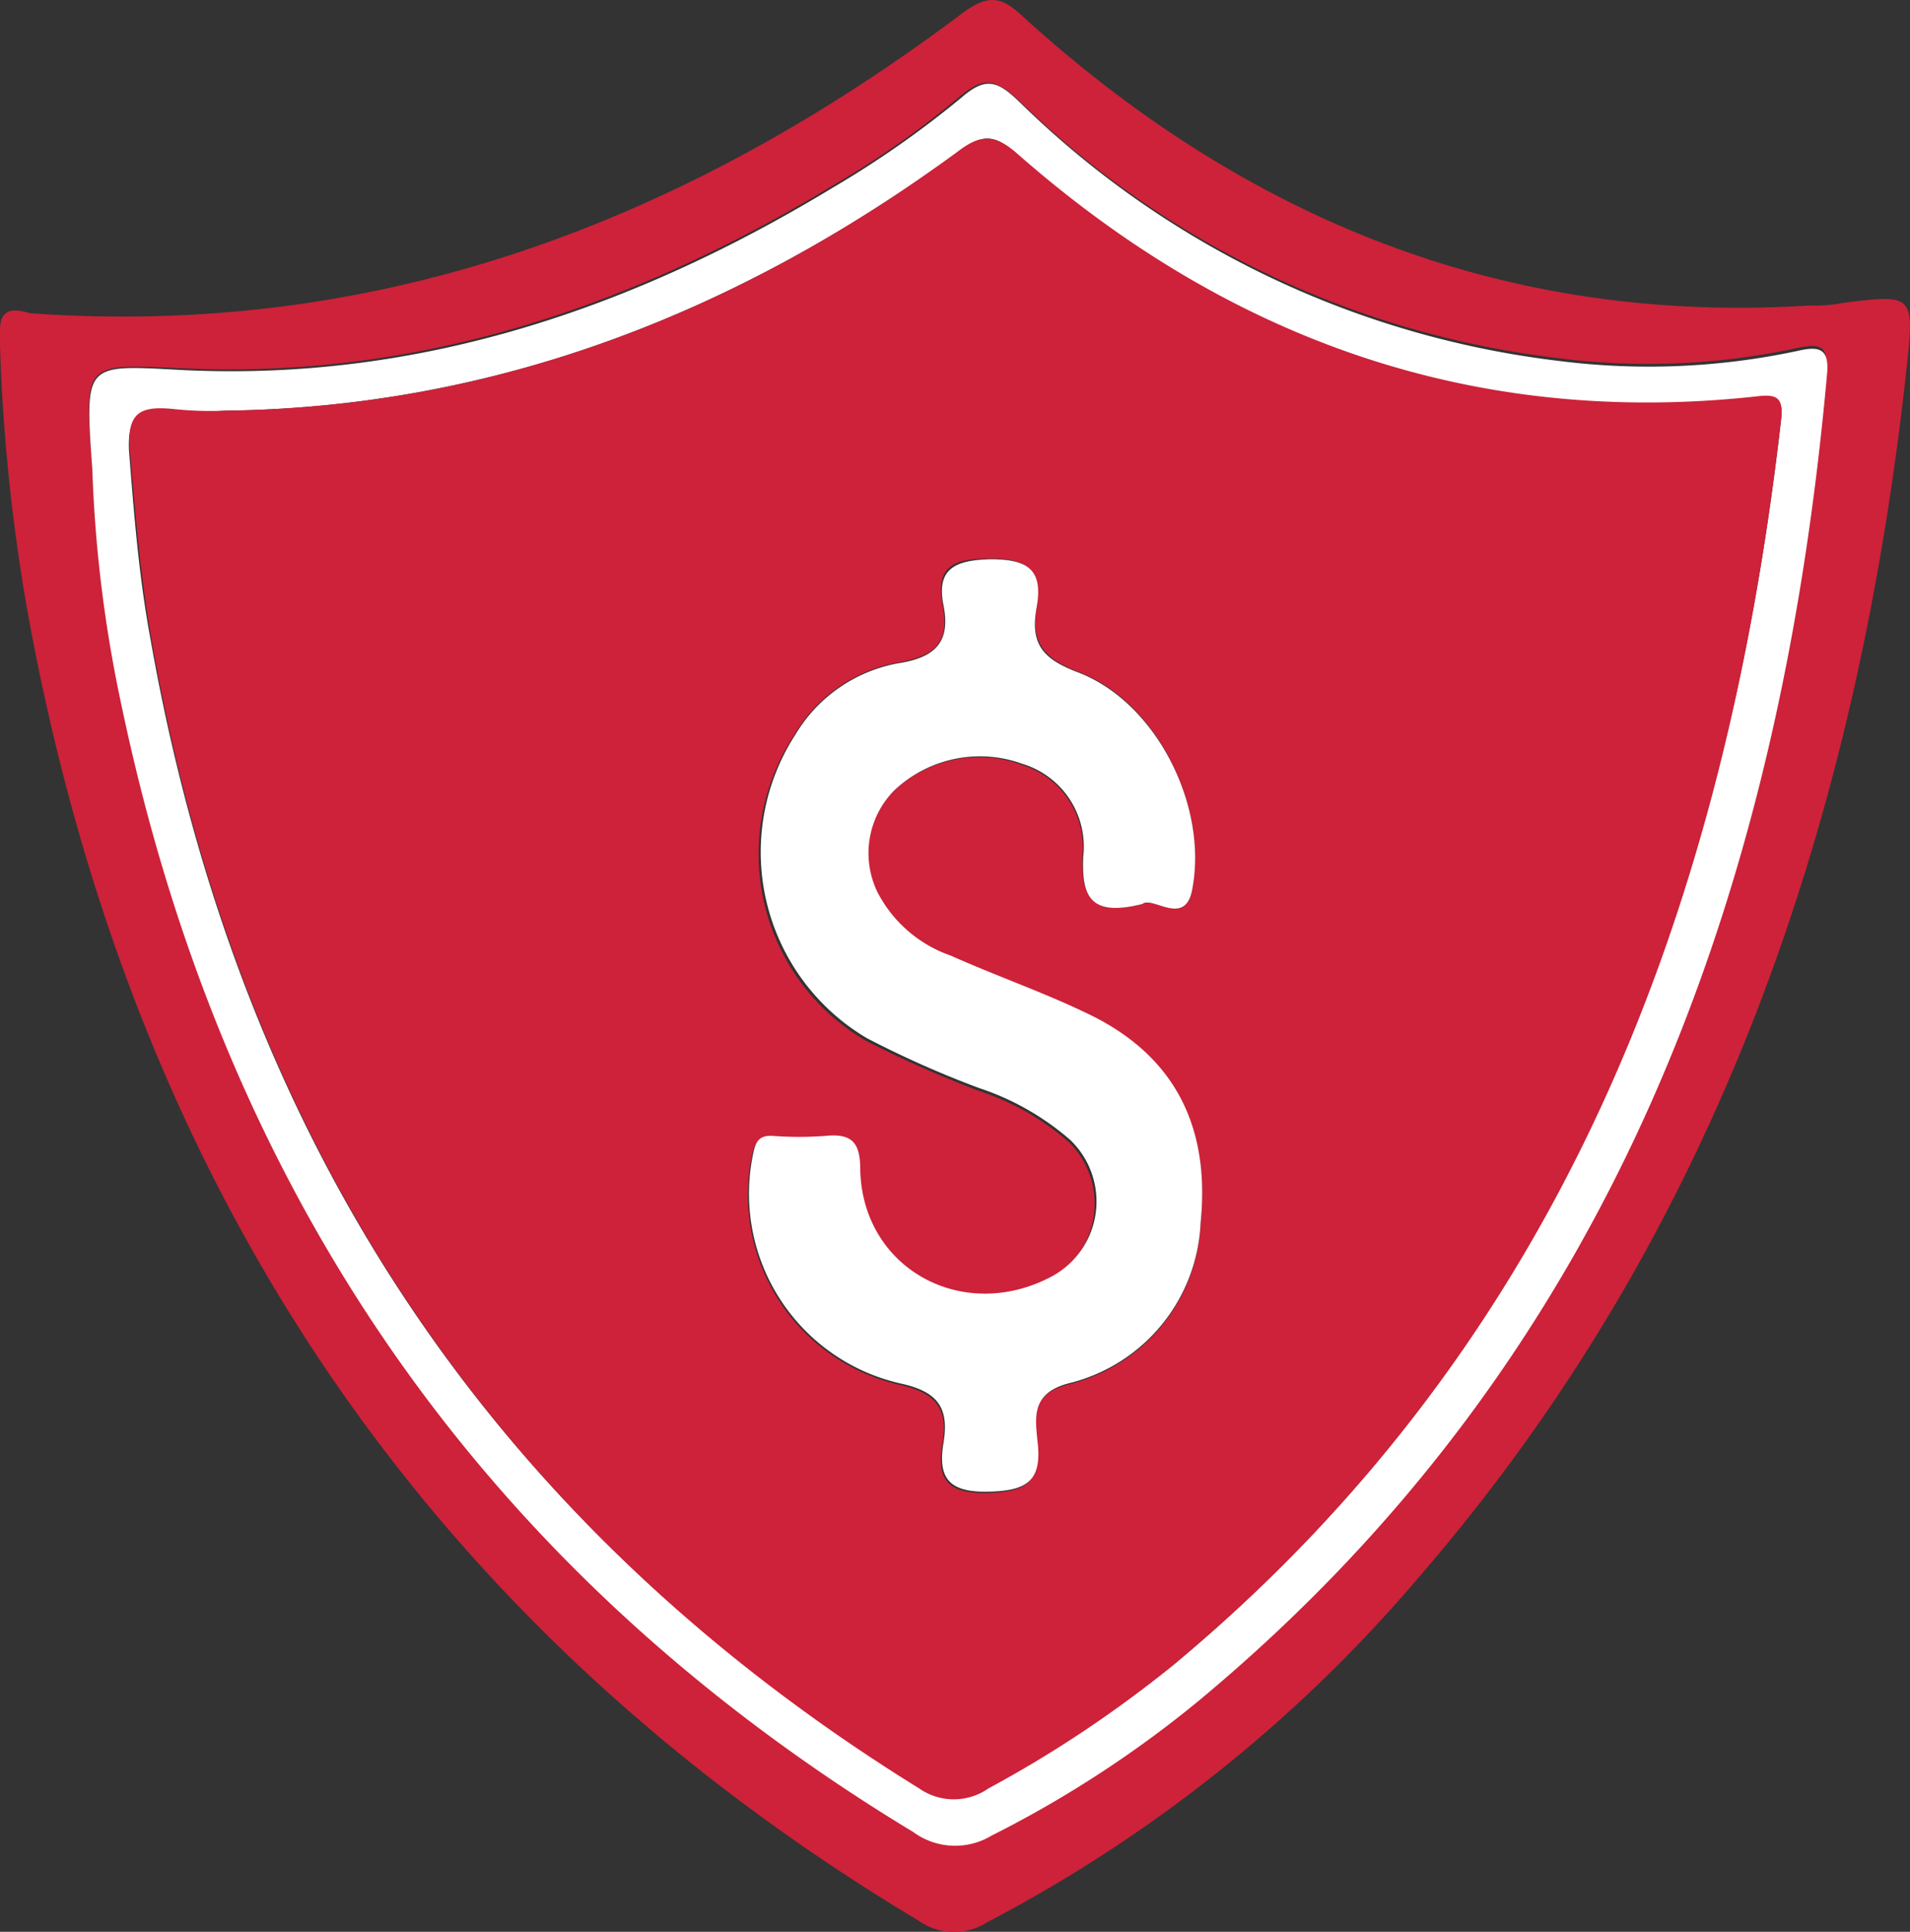 <svg xmlns="http://www.w3.org/2000/svg" viewBox="0 0 88.39 89.37"><rect x="0" y="0" width="88.39" height="89.37" fill="#333333" stroke="none"/><defs><style>.cls-1{fill:#cd2239;}.cls-2{fill:#fff;}</style></defs><g id="Capa_2" data-name="Capa 2"><g id="Capa_1-2" data-name="Capa 1"><path class="cls-1" d="M4.27,21.66A61.07,61.07,0,0,0,5.69,32.72c4.74,22.51,16.69,40,36.54,51.91a3.33,3.33,0,0,0,3.62.16,56.61,56.61,0,0,0,9.6-6.24c19.19-16,26.9-37.35,29.06-61.36.12-1.24-.31-1.31-1.39-1.08a32.64,32.64,0,0,1-11,.46,43,43,0,0,1-25-11.95c-1-.88-1.5-1.15-2.66-.19a41.86,41.86,0,0,1-5.93,4.16c-9.33,5.63-19.27,9-30.29,8.44C3.88,16.84,3.88,16.73,4.27,21.66ZM1.38,14.49C17.56,15.65,31.67,10.25,44.43.69c1.31-1,1.92-.88,3,.16C57.72,10.17,69.67,15,83.62,14.14c.5,0,1,0,1.55-.11,3.35-.43,3.43-.43,3.08,2.85C86,37.65,79.62,56.81,65.7,72.92a66.73,66.73,0,0,1-20,16,2.85,2.85,0,0,1-3.2-.07C19.38,75,6,54.5,1.26,28.21A86.6,86.6,0,0,1,0,16C0,15.07-.2,14,1.38,14.49Z"/><path class="cls-2" d="M10.4,19a16.43,16.43,0,0,1-2.43,0c-1.47-.19-2.08.16-2,1.85.23,2.93.46,5.86,1,8.75C11,52.45,22.5,70.37,42.54,82.67a2.8,2.8,0,0,0,3.2,0A54.71,54.71,0,0,0,54.33,77c18-15,25.52-35.12,28.1-57.62.11-.93-.27-1.08-1.16-1C68.13,19.81,56.8,15.72,47,7.09c-1.08-1-1.66-.81-2.74,0C34.18,14.41,23,18.85,10.4,19Zm-6.13,2.7c-.35-4.93-.35-4.82,4-4.59,11,.58,21-2.81,30.29-8.44a45.5,45.5,0,0,0,5.94-4.16c1.15-1,1.69-.73,2.66.19a42.9,42.9,0,0,0,25,12,32.9,32.9,0,0,0,11-.46c1-.23,1.51-.16,1.39,1.08-2.16,24-9.87,45.4-29.06,61.35a51.56,51.56,0,0,1-9.6,6.25,3.27,3.27,0,0,1-3.62-.16C22.38,72.73,10.4,55.27,5.65,32.76A61.73,61.73,0,0,1,4.27,21.66Z"/><path class="cls-1" d="M52.87,41.82c.46-.39,2,1.11,2.31-.74.69-3.85-1.66-8.63-5.28-10-1.62-.62-2.2-1.39-1.93-3s-.38-2.28-2.16-2.24c-1.61,0-2.54.31-2.19,2.12s-.35,2.39-2.12,2.7A7,7,0,0,0,36.76,34a10,10,0,0,0,3.31,14.15,52.57,52.57,0,0,0,5.21,2.31,12.05,12.05,0,0,1,4.2,2.39,4,4,0,0,1-.93,6.36c-4.12,2.08-8.71-.5-8.79-5.05,0-1.27-.42-1.7-1.62-1.54a17.77,17.77,0,0,1-2.42,0c-.66,0-.81.27-.93.88a9,9,0,0,0,6.82,10.56c1.78.39,2.28,1.16,2,2.78s.27,2.27,2.08,2.23,2.5-.5,2.27-2.35c-.15-1.11-.27-2.19,1.43-2.66a8,8,0,0,0,6.17-7.43c.42-4.21-1-7.56-4.9-9.52C48.51,46,46.2,45.21,44,44.24a6.26,6.26,0,0,1-3.43-2.93,4.17,4.17,0,0,1,.77-4.7,5.76,5.76,0,0,1,5.94-1.23,4,4,0,0,1,2.81,4.28C50.05,41.47,50.48,42.43,52.87,41.82ZM10.4,19C23,18.85,34.21,14.41,44.27,7.05c1-.77,1.66-.92,2.74,0,9.79,8.63,21.16,12.72,34.26,11.29.89-.11,1.27,0,1.16,1C79.89,41.85,72.37,62,54.33,77a54.71,54.71,0,0,1-8.59,5.74,2.8,2.8,0,0,1-3.2,0C22.54,70.37,11,52.45,7,29.52c-.51-2.89-.74-5.82-1-8.75-.11-1.66.46-2,2-1.85A16.43,16.43,0,0,0,10.4,19Z"/><path class="cls-2" d="M52.87,41.82c-2.43.61-2.82-.35-2.74-2.2a4,4,0,0,0-2.81-4.28,5.77,5.77,0,0,0-5.94,1.23,4.13,4.13,0,0,0-.77,4.71A6.05,6.05,0,0,0,44,44.21c2.24,1,4.51,1.77,6.67,2.85,3.89,2,5.32,5.32,4.89,9.52A8,8,0,0,1,49.44,64c-1.7.46-1.54,1.54-1.43,2.65.23,1.85-.46,2.32-2.27,2.36s-2.35-.62-2.08-2.24-.23-2.39-2-2.77a9,9,0,0,1-6.82-10.56c.12-.62.27-.93.93-.89a16.29,16.29,0,0,0,2.42,0c1.2-.12,1.62.27,1.62,1.54.08,4.55,4.67,7.13,8.79,5a3.94,3.94,0,0,0,.92-6.36,12.31,12.31,0,0,0-4.2-2.39,46.06,46.06,0,0,1-5.2-2.31A10,10,0,0,1,36.8,34a7,7,0,0,1,4.74-3.31c1.77-.27,2.46-1,2.12-2.7s.57-2.08,2.19-2.12c1.78,0,2.43.54,2.12,2.24s.31,2.39,1.93,3c3.62,1.39,6,6.17,5.28,10C54.87,42.93,53.33,41.43,52.87,41.82Z"/></g></g></svg>